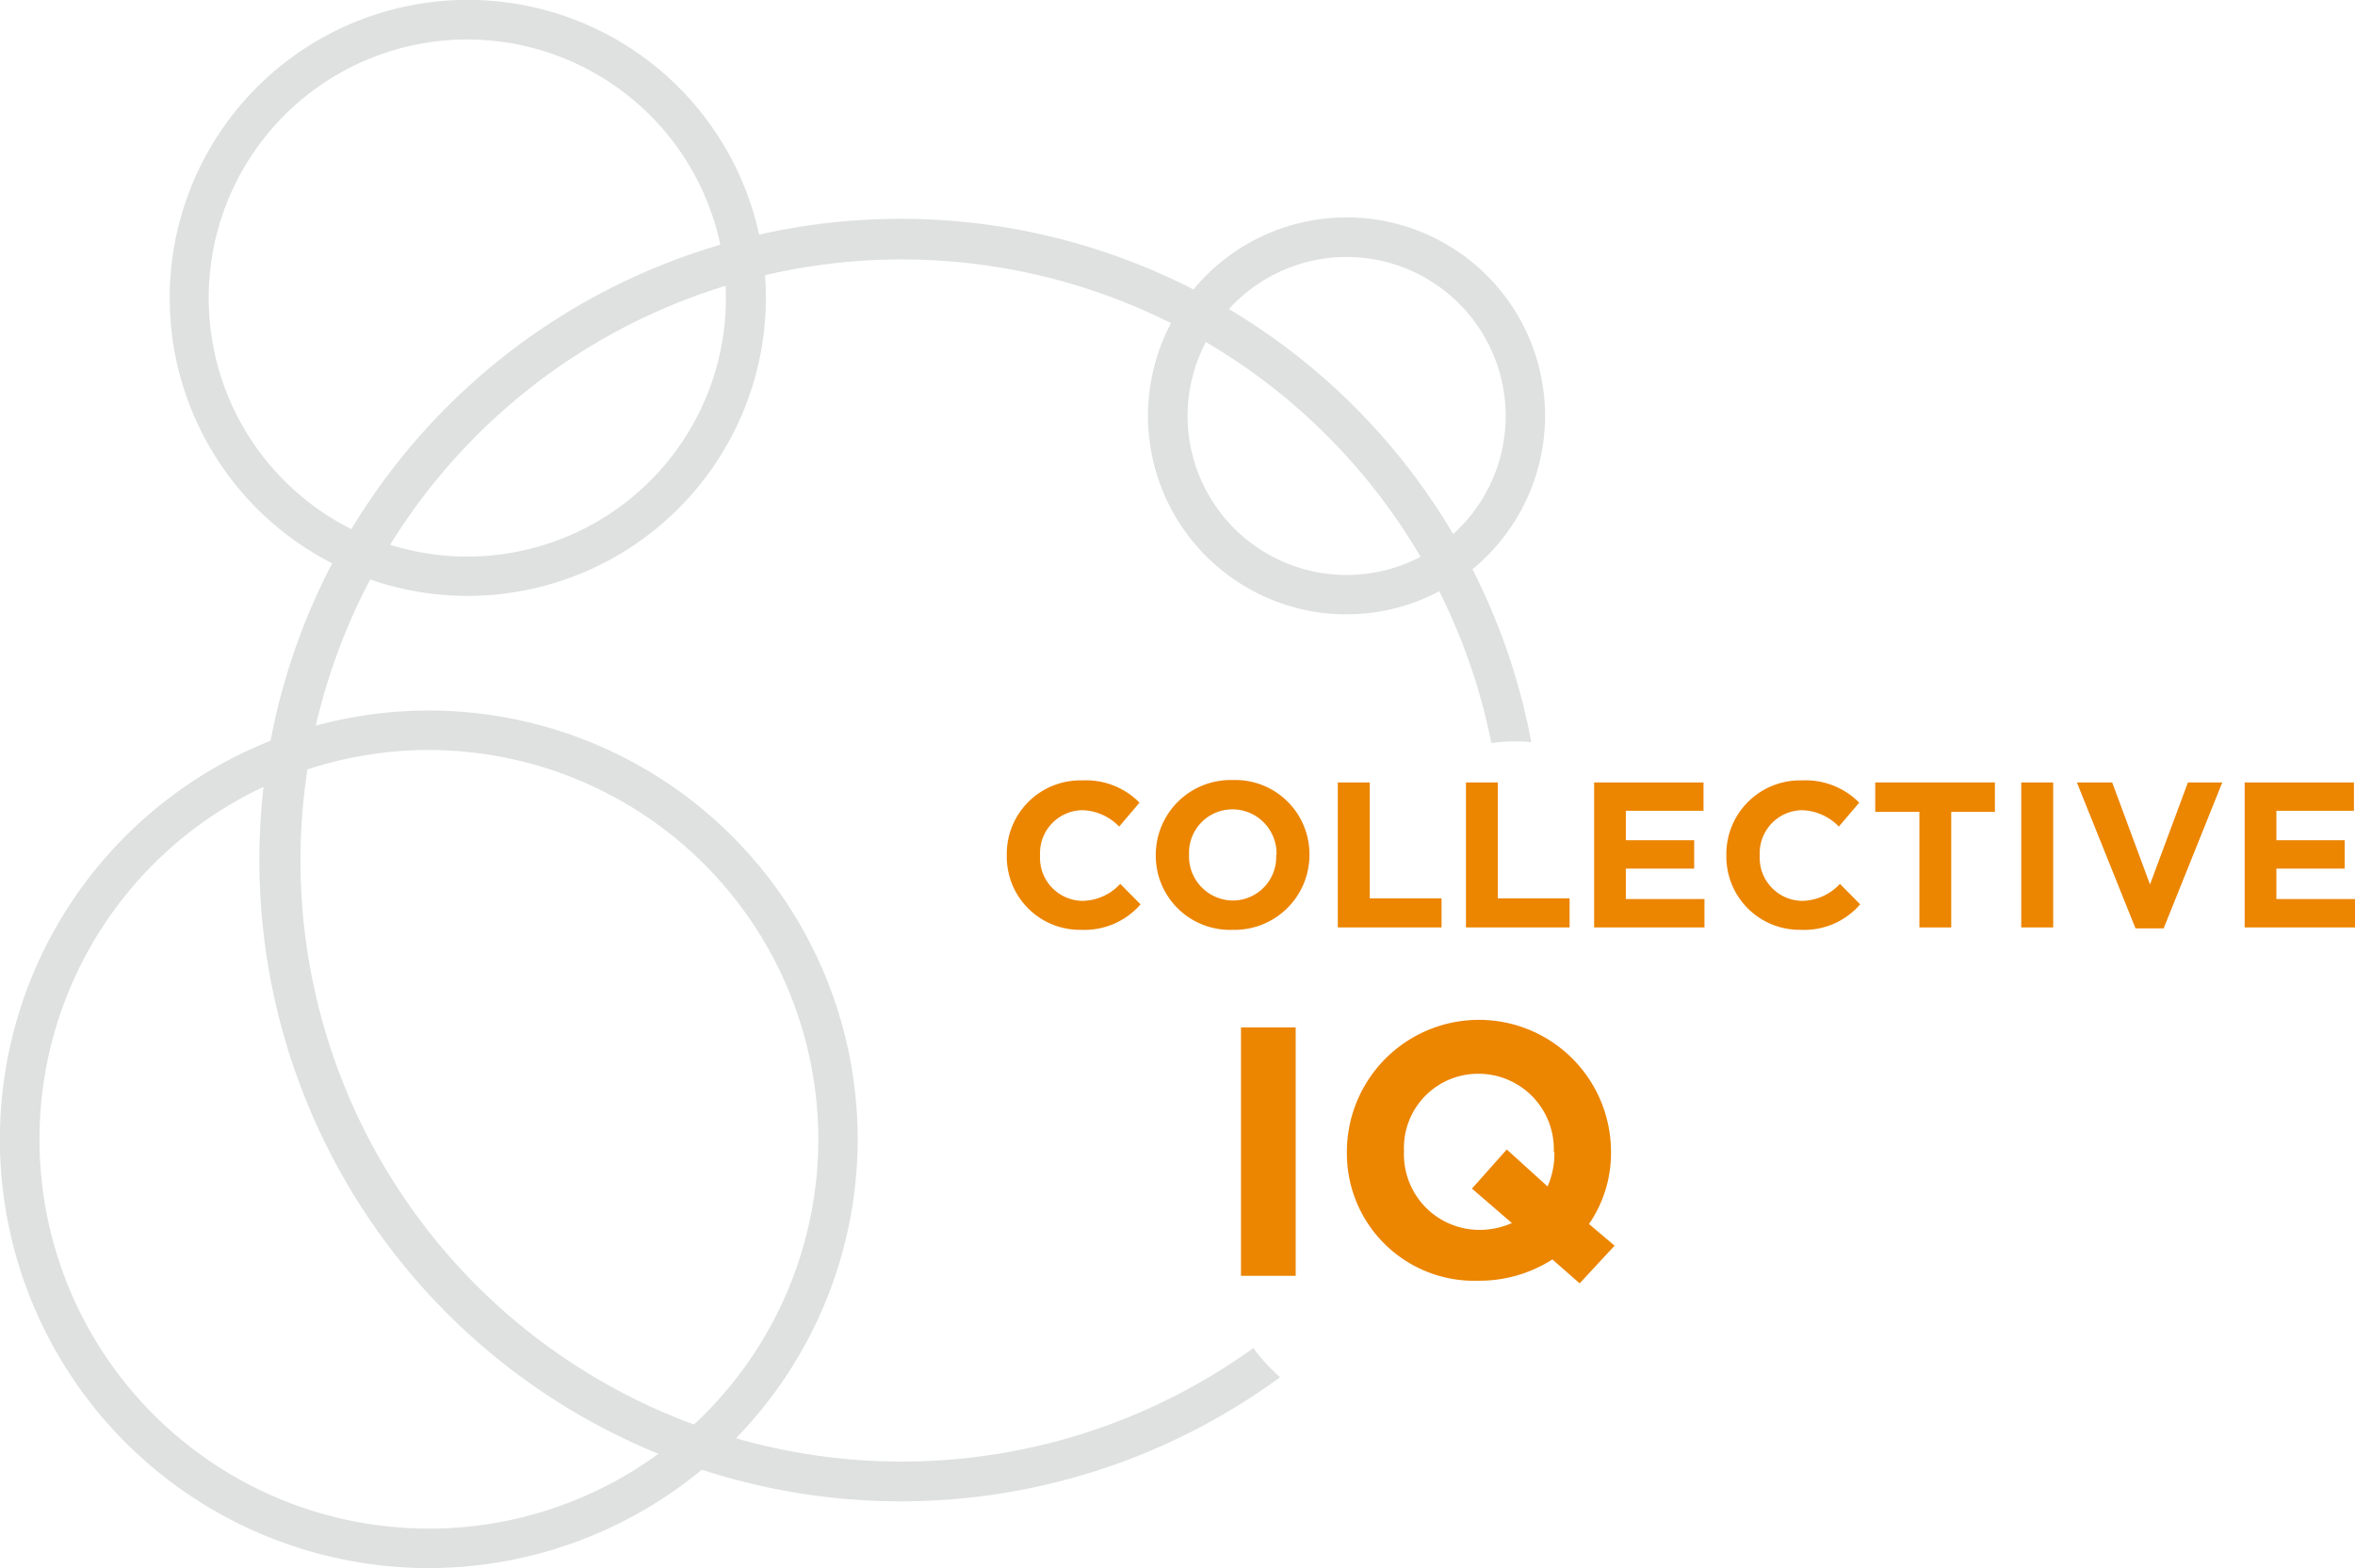 <svg xmlns="http://www.w3.org/2000/svg" viewBox="0 0 196.79 131.07"><defs><style>.cls-1{fill:#dfe0e0;}.cls-2{fill:#ec8500;}</style></defs><title>collective_IQ</title><g id="Layer_2" data-name="Layer 2"><g id="art_type" data-name="art / type"><path class="cls-1" d="M104.73,112.68A50.24,50.24,0,1,1,124.62,62.1a15,15,0,0,1,1.9-.13c.49,0,1,0,1.44.07a53.6,53.6,0,1,0-21,53.08A16.28,16.28,0,0,1,104.73,112.68Z"/><path class="cls-1" d="M39.05,49.81A24.91,24.91,0,1,1,64,24.9,24.94,24.94,0,0,1,39.05,49.81Zm0-46.51A21.61,21.61,0,1,0,60.66,24.9,21.63,21.63,0,0,0,39.05,3.3Z"/><path class="cls-1" d="M112.53,51.35a16.59,16.59,0,1,1,16.58-16.59A16.6,16.6,0,0,1,112.53,51.35Zm0-29.87a13.29,13.29,0,1,0,13.29,13.28A13.3,13.3,0,0,0,112.53,21.48Z"/><path class="cls-1" d="M35.84,131.07A35.84,35.84,0,1,1,71.67,95.23,35.88,35.88,0,0,1,35.84,131.07Zm0-68.38A32.54,32.54,0,1,0,68.38,95.23,32.57,32.57,0,0,0,35.84,62.69Z"/><path class="cls-2" d="M90.34,77.72a6.11,6.11,0,0,1-6.21-6.23v0a6.15,6.15,0,0,1,6.31-6.26,6.28,6.28,0,0,1,4.78,1.86l-1.7,2a4.44,4.44,0,0,0-3.09-1.37,3.59,3.59,0,0,0-3.52,3.77v0a3.6,3.6,0,0,0,3.52,3.81,4.39,4.39,0,0,0,3.18-1.42l1.7,1.71A6.22,6.22,0,0,1,90.34,77.72Z"/><path class="cls-2" d="M103,77.72a6.2,6.2,0,0,1-6.42-6.23v0A6.26,6.26,0,0,1,103,65.2a6.2,6.2,0,0,1,6.42,6.22v0A6.26,6.26,0,0,1,103,77.72Zm3.67-6.26A3.69,3.69,0,0,0,103,67.65a3.63,3.63,0,0,0-3.64,3.77v0A3.69,3.69,0,0,0,103,75.27a3.63,3.63,0,0,0,3.64-3.78Z"/><path class="cls-2" d="M111.79,77.52V65.4h2.67v9.69h6v2.43Z"/><path class="cls-2" d="M122.5,77.52V65.4h2.66v9.69h6v2.43Z"/><path class="cls-2" d="M133.21,77.52V65.4h9.14v2.37h-6.49v2.46h5.71V72.6h-5.71v2.55h6.57v2.37Z"/><path class="cls-2" d="M150.48,77.72a6.12,6.12,0,0,1-6.22-6.23v0a6.16,6.16,0,0,1,6.32-6.26,6.3,6.3,0,0,1,4.78,1.86l-1.7,2a4.46,4.46,0,0,0-3.1-1.37,3.59,3.59,0,0,0-3.51,3.77v0a3.6,3.6,0,0,0,3.51,3.81,4.41,4.41,0,0,0,3.19-1.42l1.69,1.71A6.18,6.18,0,0,1,150.48,77.72Z"/><path class="cls-2" d="M163.05,67.86v9.66h-2.66V67.86H156.7V65.4h10v2.46Z"/><path class="cls-2" d="M168.9,77.52V65.4h2.67V77.52Z"/><path class="cls-2" d="M180.8,77.6h-2.35l-4.9-12.2h2.95l3.16,8.53,3.17-8.53h2.87Z"/><path class="cls-2" d="M187.57,77.52V65.4h9.13v2.37h-6.48v2.46h5.71V72.6h-5.71v2.55h6.57v2.37Z"/><path class="cls-2" d="M103.7,106.64V85.88h4.57v20.76Z"/><path class="cls-2" d="M132,107.27l-2.28-2a11.3,11.3,0,0,1-6.17,1.78,10.64,10.64,0,0,1-11-10.68v-.06a11,11,0,0,1,22.07-.06v.06a10.45,10.45,0,0,1-1.84,6l2.14,1.81Zm-2.16-11a6.3,6.3,0,0,0-6.29-6.52,6.2,6.2,0,0,0-6.23,6.46v.06a6.31,6.31,0,0,0,6.29,6.53,6.66,6.66,0,0,0,2.73-.57L123,99.35l2.91-3.27,3.41,3.09a6.81,6.81,0,0,0,.57-2.85Z"/></g></g></svg>